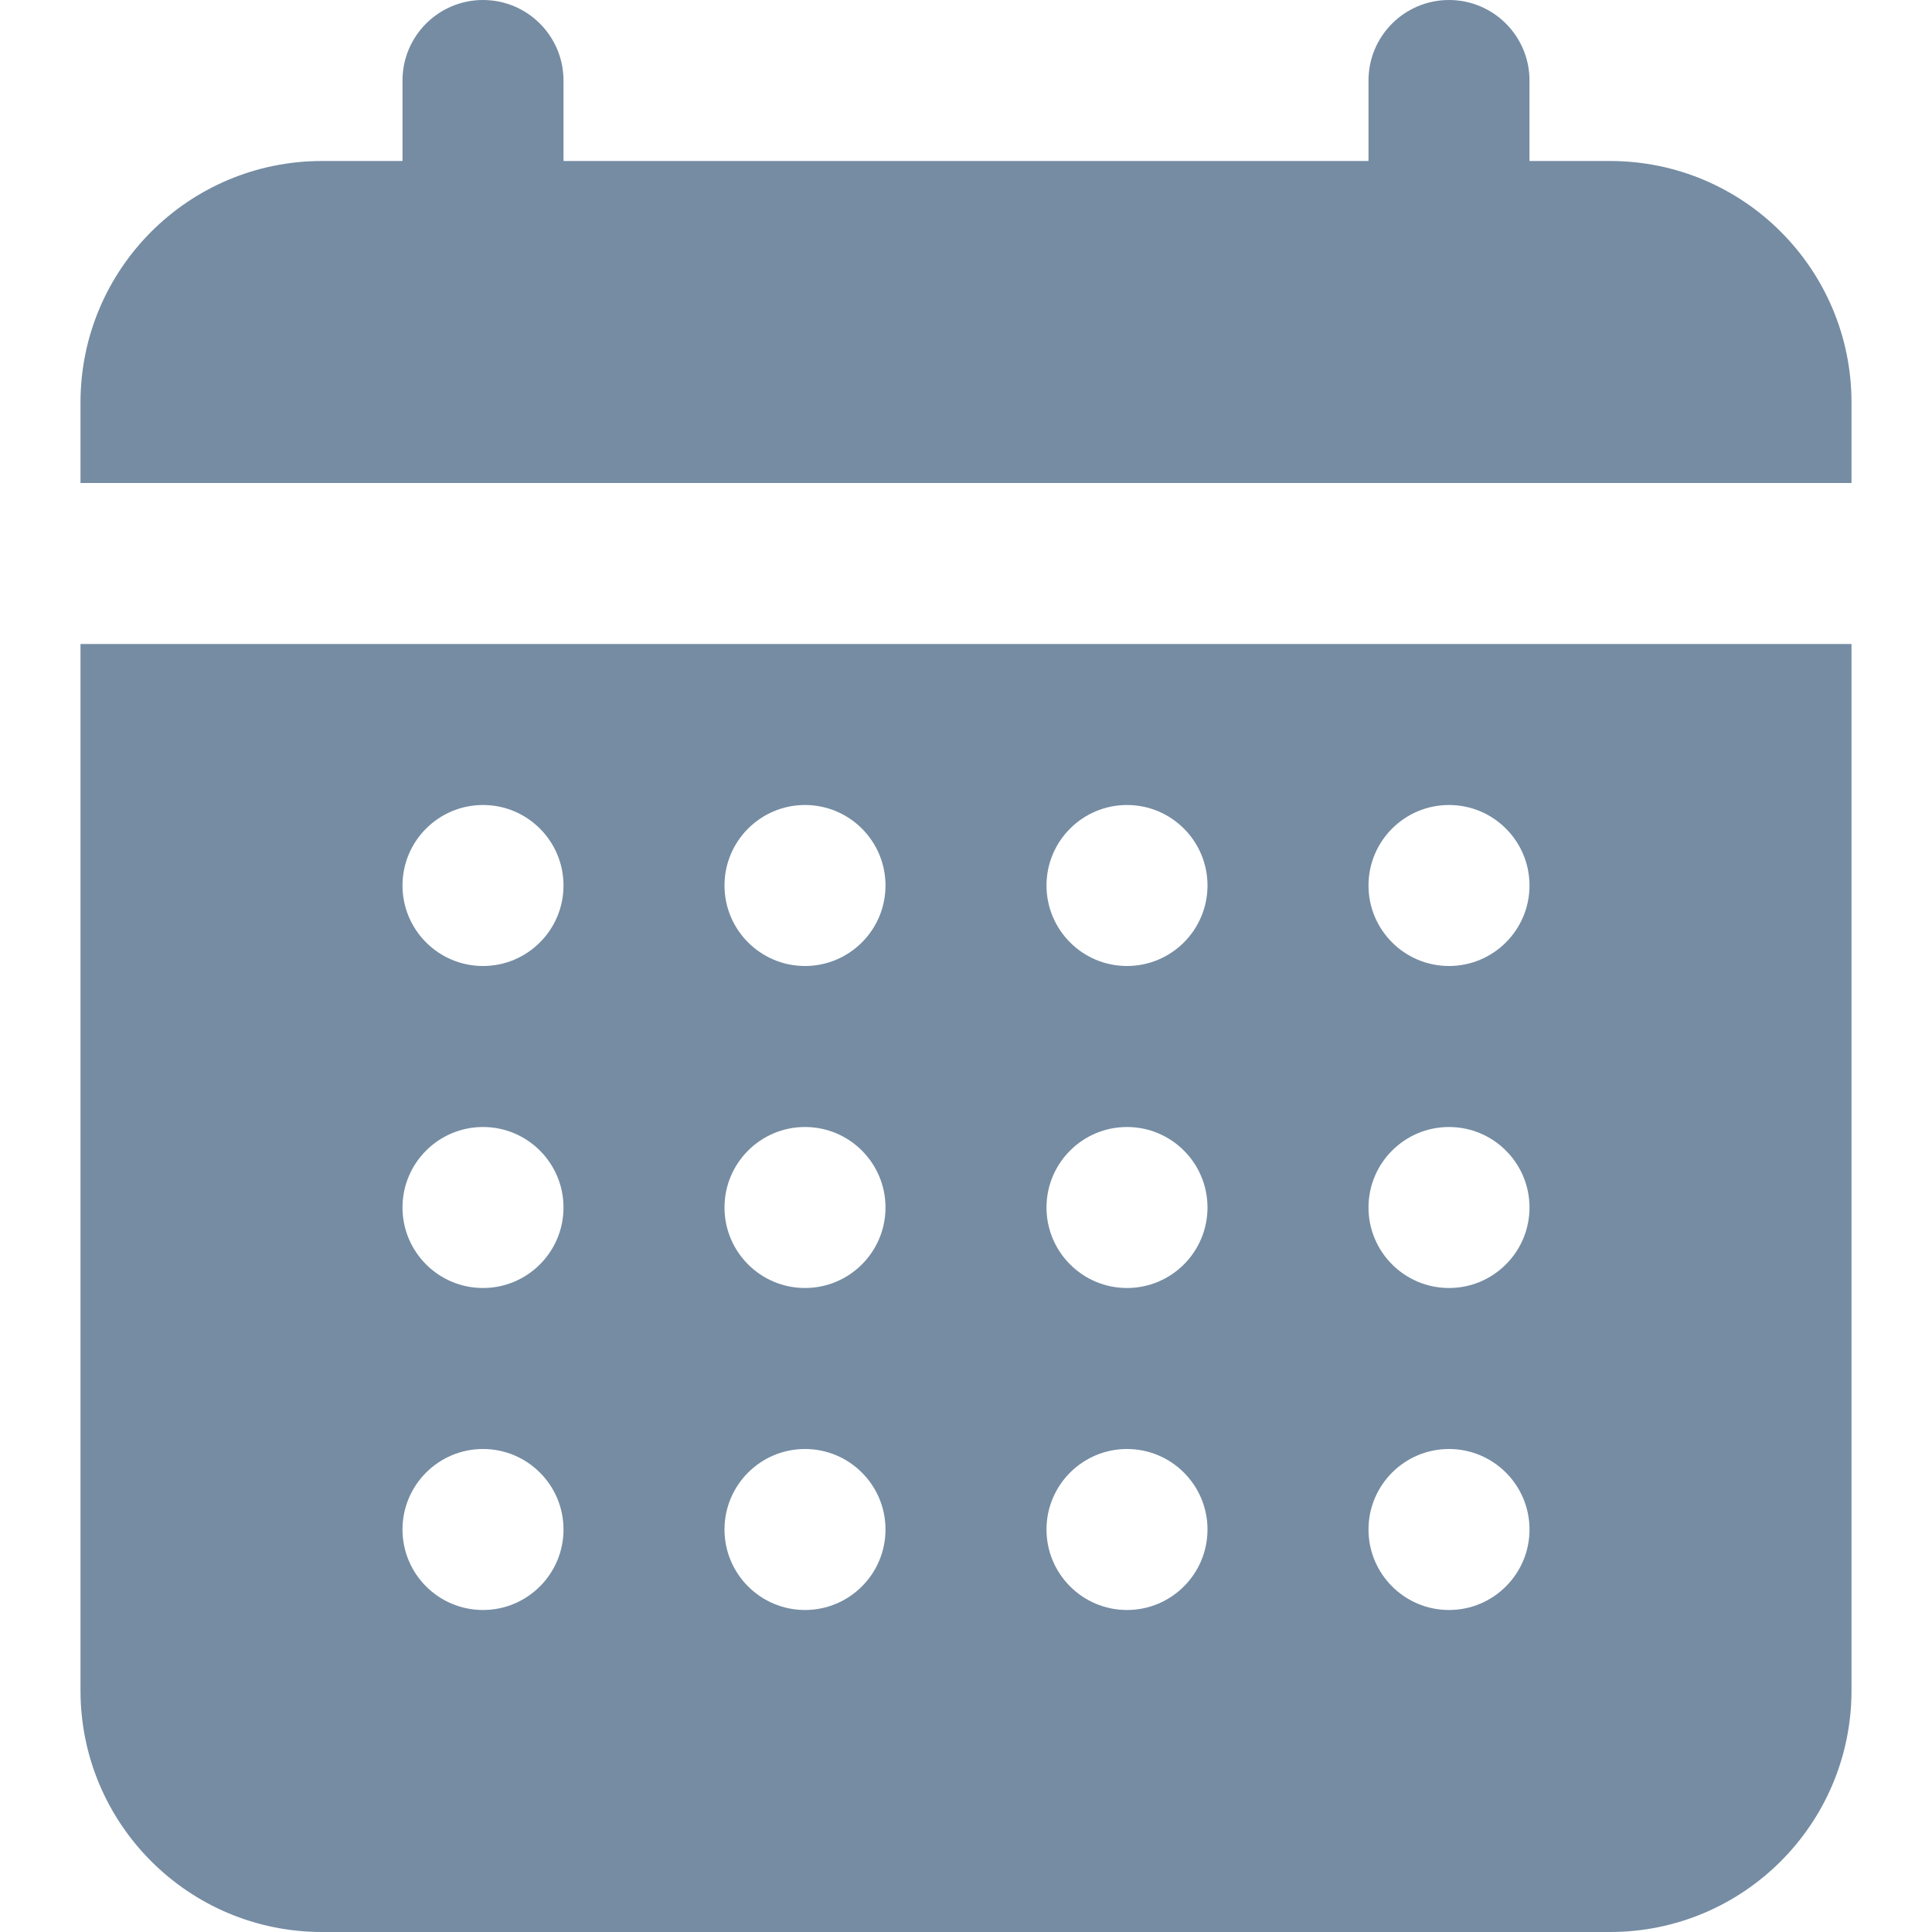 <?xml version="1.0" encoding="utf-8"?>
<svg width="800px" height="800px" viewBox="-1 0 24 24" id="meteor-icon-kit__solid-calendar" fill="none" xmlns="http://www.w3.org/2000/svg"><path fill-rule="evenodd" clip-rule="evenodd" d="M22 6H0V5C0 3.343 1.343 2 3 2H4V1C4 0.448 4.448 0 5 0C5.552 0 6 0.448 6 1V2H16V1C16 0.448 16.448 0 17 0C17.552 0 18 0.448 18 1V2H19C20.657 2 22 3.343 22 5V6zM22 8V21C22 22.657 20.657 24 19 24H3C1.343 24 0 22.657 0 21V8H22zM5 18C4.448 18 4 18.448 4 19C4 19.552 4.448 20 5 20C5.552 20 6 19.552 6 19C6 18.448 5.552 18 5 18zM9 18C8.448 18 8 18.448 8 19C8 19.552 8.448 20 9 20C9.552 20 10 19.552 10 19C10 18.448 9.552 18 9 18zM13 18C12.448 18 12 18.448 12 19C12 19.552 12.448 20 13 20C13.552 20 14 19.552 14 19C14 18.448 13.552 18 13 18zM5 14C4.448 14 4 14.448 4 15C4 15.552 4.448 16 5 16C5.552 16 6 15.552 6 15C6 14.448 5.552 14 5 14zM9 14C8.448 14 8 14.448 8 15C8 15.552 8.448 16 9 16C9.552 16 10 15.552 10 15C10 14.448 9.552 14 9 14zM13 14C12.448 14 12 14.448 12 15C12 15.552 12.448 16 13 16C13.552 16 14 15.552 14 15C14 14.448 13.552 14 13 14zM5 10C4.448 10 4 10.448 4 11C4 11.552 4.448 12 5 12C5.552 12 6 11.552 6 11C6 10.448 5.552 10 5 10zM9 10C8.448 10 8 10.448 8 11C8 11.552 8.448 12 9 12C9.552 12 10 11.552 10 11C10 10.448 9.552 10 9 10zM13 10C12.448 10 12 10.448 12 11C12 11.552 12.448 12 13 12C13.552 12 14 11.552 14 11C14 10.448 13.552 10 13 10zM17 18C16.448 18 16 18.448 16 19C16 19.552 16.448 20 17 20C17.552 20 18 19.552 18 19C18 18.448 17.552 18 17 18zM17 14C16.448 14 16 14.448 16 15C16 15.552 16.448 16 17 16C17.552 16 18 15.552 18 15C18 14.448 17.552 14 17 14zM17 10C16.448 10 16 10.448 16 11C16 11.552 16.448 12 17 12C17.552 12 18 11.552 18 11C18 10.448 17.552 10 17 10z" fill="#758CA3"/></svg>